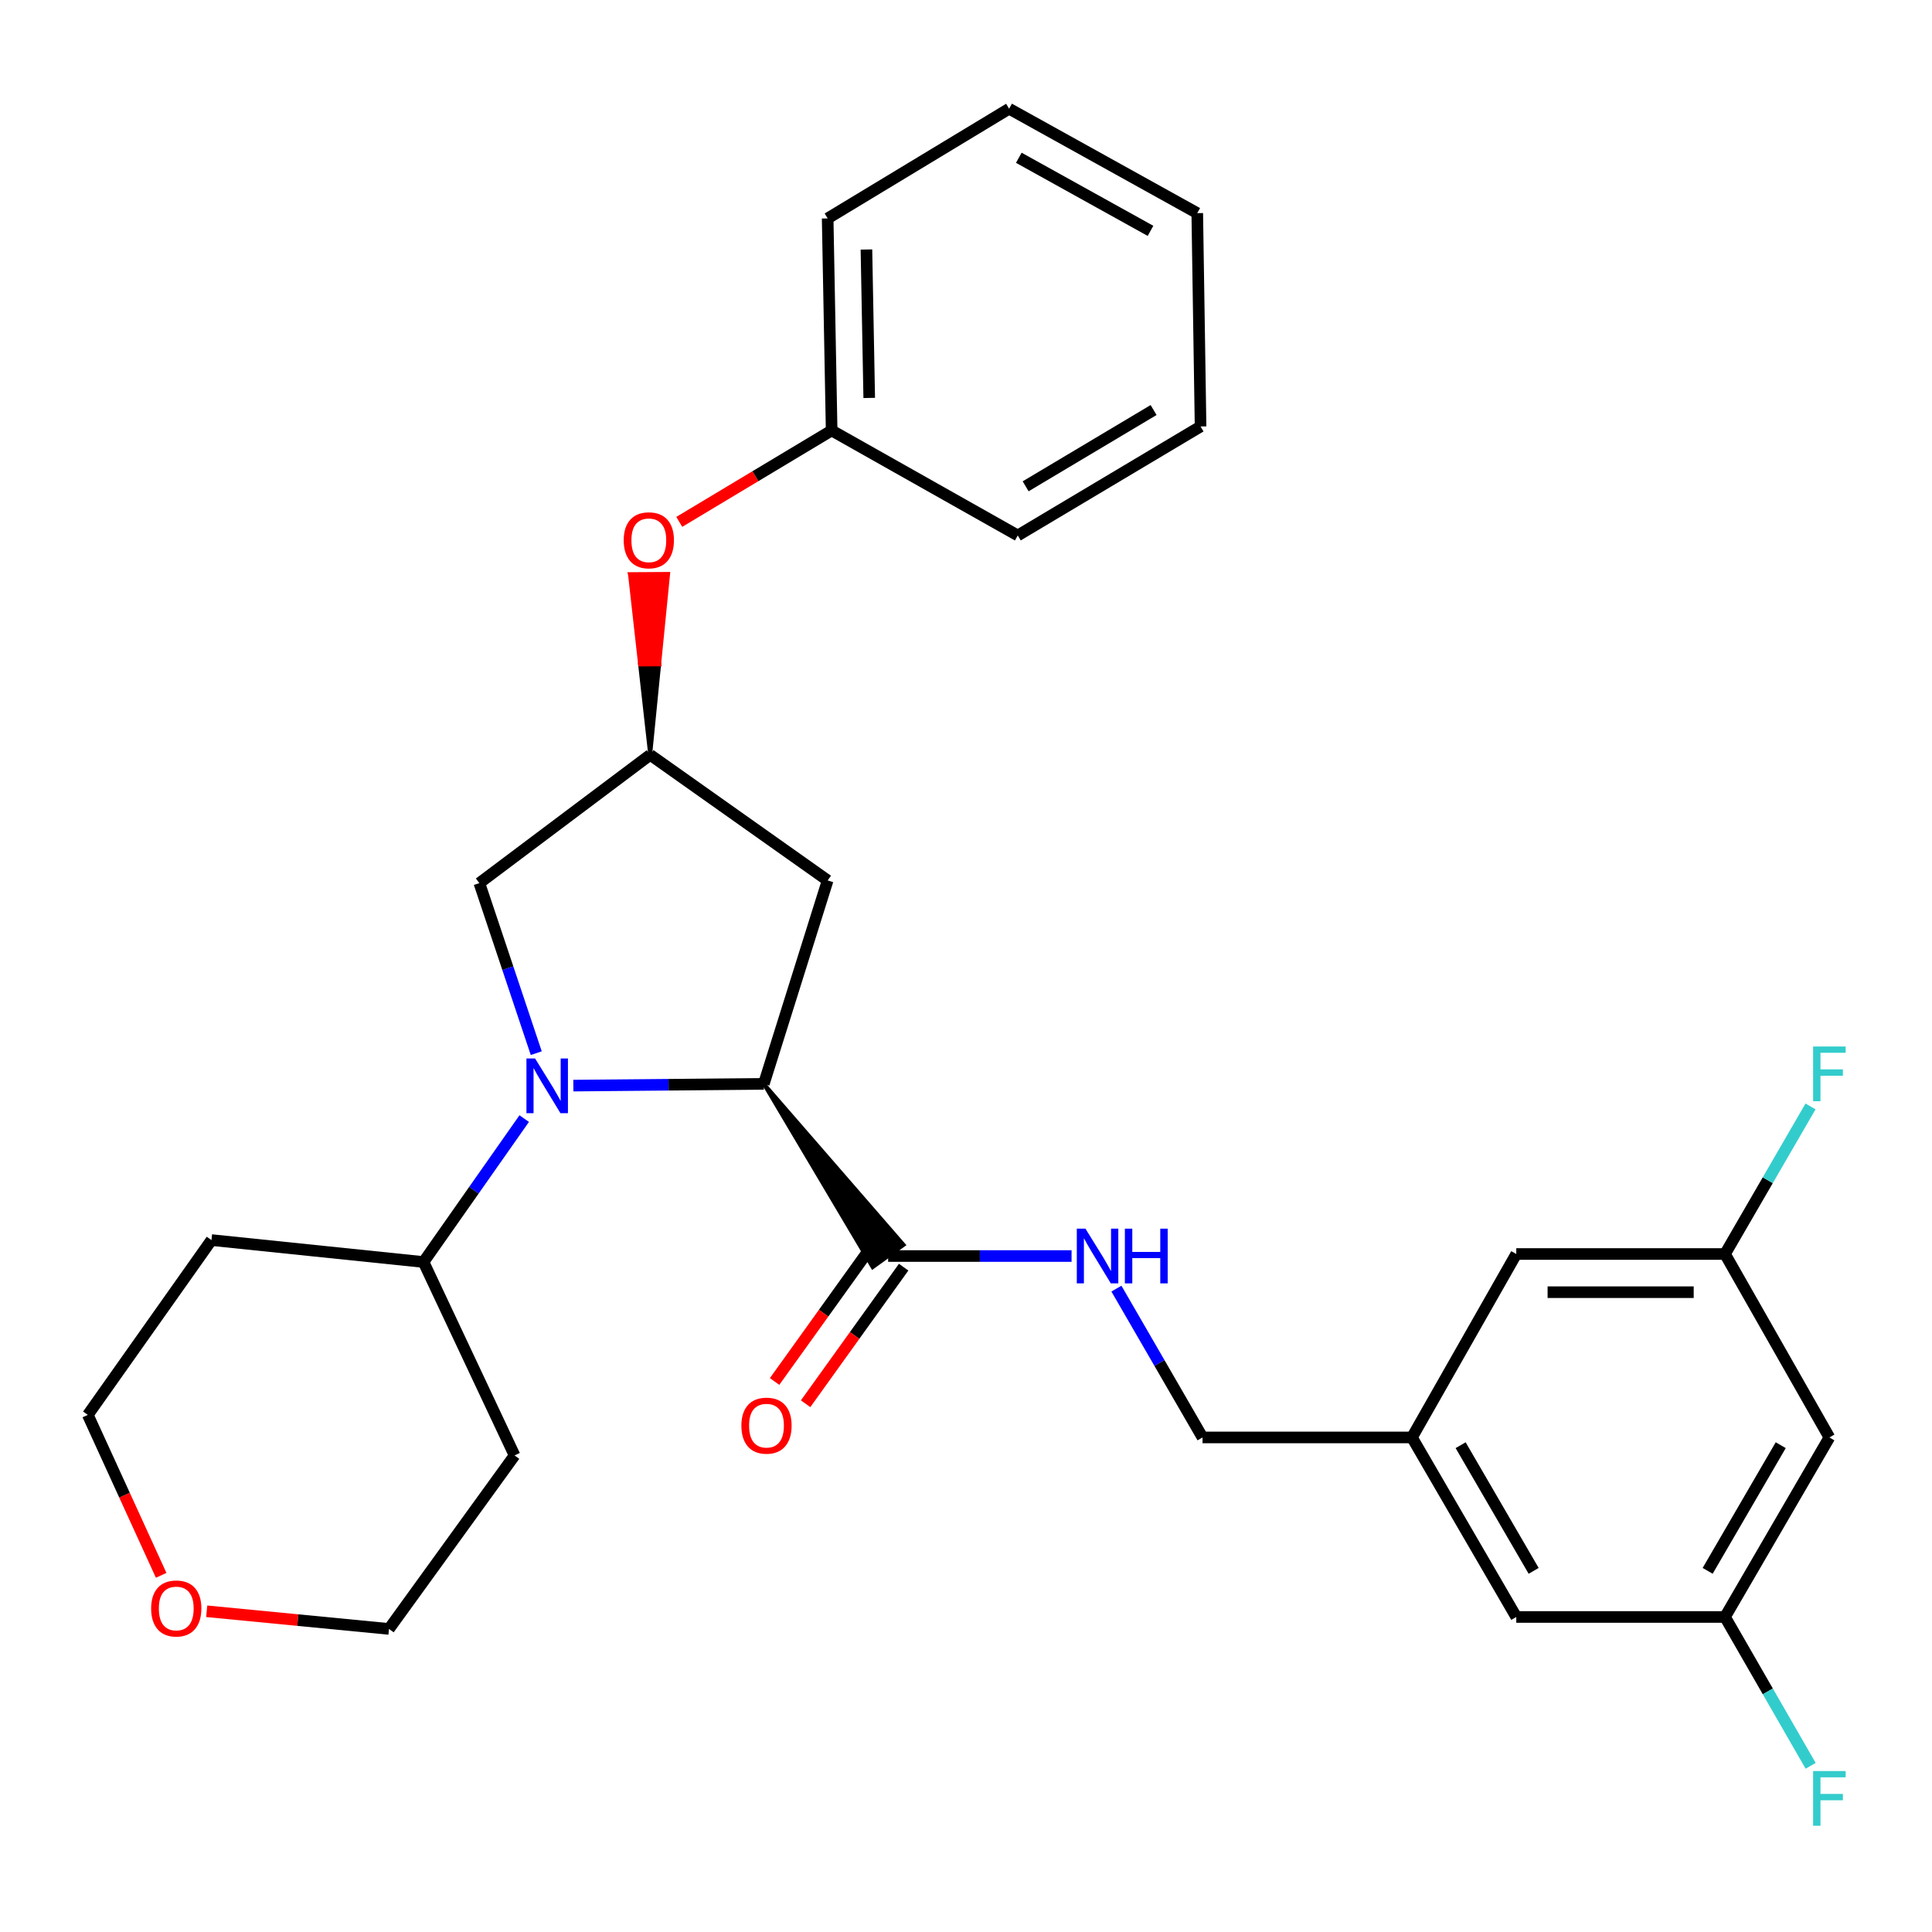 <?xml version='1.0' encoding='iso-8859-1'?>
<svg version='1.1' baseProfile='full'
              xmlns='http://www.w3.org/2000/svg'
                      xmlns:rdkit='http://www.rdkit.org/xml'
                      xmlns:xlink='http://www.w3.org/1999/xlink'
                  xml:space='preserve'
width='1000px' height='1000px' viewBox='0 0 1000 1000'>
<!-- END OF HEADER -->
<rect style='opacity:1.0;fill:#FFFFFF;stroke:none' width='1000' height='1000' x='0' y='0'> </rect>
<path class='bond-0' d='M 296.77,561.912 L 346.062,561.463' style='fill:none;fill-rule:evenodd;stroke:#0000FF;stroke-width:6px;stroke-linecap:butt;stroke-linejoin:miter;stroke-opacity:1' />
<path class='bond-0' d='M 346.062,561.463 L 395.355,561.014' style='fill:none;fill-rule:evenodd;stroke:#000000;stroke-width:6px;stroke-linecap:butt;stroke-linejoin:miter;stroke-opacity:1' />
<path class='bond-3' d='M 277.563,545.109 L 262.838,501.104' style='fill:none;fill-rule:evenodd;stroke:#0000FF;stroke-width:6px;stroke-linecap:butt;stroke-linejoin:miter;stroke-opacity:1' />
<path class='bond-3' d='M 262.838,501.104 L 248.113,457.099' style='fill:none;fill-rule:evenodd;stroke:#000000;stroke-width:6px;stroke-linecap:butt;stroke-linejoin:miter;stroke-opacity:1' />
<path class='bond-6' d='M 271.33,578.981 L 245.272,616.097' style='fill:none;fill-rule:evenodd;stroke:#0000FF;stroke-width:6px;stroke-linecap:butt;stroke-linejoin:miter;stroke-opacity:1' />
<path class='bond-6' d='M 245.272,616.097 L 219.213,653.213' style='fill:none;fill-rule:evenodd;stroke:#000000;stroke-width:6px;stroke-linecap:butt;stroke-linejoin:miter;stroke-opacity:1' />
<path class='bond-1' d='M 395.355,561.014 L 451.686,655.902 L 467.709,644.332 Z' style='fill:#000000;fill-rule:evenodd;fill-opacity:1;stroke:#000000;stroke-width:2px;stroke-linecap:butt;stroke-linejoin:miter;stroke-opacity:1;' />
<path class='bond-2' d='M 395.355,561.014 L 428.393,455.716' style='fill:none;fill-rule:evenodd;stroke:#000000;stroke-width:6px;stroke-linecap:butt;stroke-linejoin:miter;stroke-opacity:1' />
<path class='bond-5' d='M 459.697,650.117 L 507.17,650.117' style='fill:none;fill-rule:evenodd;stroke:#000000;stroke-width:6px;stroke-linecap:butt;stroke-linejoin:miter;stroke-opacity:1' />
<path class='bond-5' d='M 507.17,650.117 L 554.642,650.117' style='fill:none;fill-rule:evenodd;stroke:#0000FF;stroke-width:6px;stroke-linecap:butt;stroke-linejoin:miter;stroke-opacity:1' />
<path class='bond-8' d='M 451.669,644.355 L 426.297,679.705' style='fill:none;fill-rule:evenodd;stroke:#000000;stroke-width:6px;stroke-linecap:butt;stroke-linejoin:miter;stroke-opacity:1' />
<path class='bond-8' d='M 426.297,679.705 L 400.925,715.055' style='fill:none;fill-rule:evenodd;stroke:#FF0000;stroke-width:6px;stroke-linecap:butt;stroke-linejoin:miter;stroke-opacity:1' />
<path class='bond-8' d='M 467.726,655.879 L 442.354,691.229' style='fill:none;fill-rule:evenodd;stroke:#000000;stroke-width:6px;stroke-linecap:butt;stroke-linejoin:miter;stroke-opacity:1' />
<path class='bond-8' d='M 442.354,691.229 L 416.982,726.579' style='fill:none;fill-rule:evenodd;stroke:#FF0000;stroke-width:6px;stroke-linecap:butt;stroke-linejoin:miter;stroke-opacity:1' />
<path class='bond-29' d='M 428.393,455.716 L 336.535,390.703' style='fill:none;fill-rule:evenodd;stroke:#000000;stroke-width:6px;stroke-linecap:butt;stroke-linejoin:miter;stroke-opacity:1' />
<path class='bond-4' d='M 248.113,457.099 L 336.535,390.703' style='fill:none;fill-rule:evenodd;stroke:#000000;stroke-width:6px;stroke-linecap:butt;stroke-linejoin:miter;stroke-opacity:1' />
<path class='bond-11' d='M 336.535,390.703 L 341.18,343.877 L 331.298,343.939 Z' style='fill:#000000;fill-rule:evenodd;fill-opacity:1;stroke:#000000;stroke-width:2px;stroke-linecap:butt;stroke-linejoin:miter;stroke-opacity:1;' />
<path class='bond-11' d='M 341.18,343.877 L 326.061,297.175 L 345.825,297.05 Z' style='fill:#FF0000;fill-rule:evenodd;fill-opacity:1;stroke:#FF0000;stroke-width:2px;stroke-linecap:butt;stroke-linejoin:miter;stroke-opacity:1;' />
<path class='bond-11' d='M 341.18,343.877 L 331.298,343.939 L 326.061,297.175 Z' style='fill:#FF0000;fill-rule:evenodd;fill-opacity:1;stroke:#FF0000;stroke-width:2px;stroke-linecap:butt;stroke-linejoin:miter;stroke-opacity:1;' />
<path class='bond-14' d='M 577.856,666.989 L 600.144,705.504' style='fill:none;fill-rule:evenodd;stroke:#0000FF;stroke-width:6px;stroke-linecap:butt;stroke-linejoin:miter;stroke-opacity:1' />
<path class='bond-14' d='M 600.144,705.504 L 622.432,744.018' style='fill:none;fill-rule:evenodd;stroke:#000000;stroke-width:6px;stroke-linecap:butt;stroke-linejoin:miter;stroke-opacity:1' />
<path class='bond-19' d='M 219.213,653.213 L 109.457,641.86' style='fill:none;fill-rule:evenodd;stroke:#000000;stroke-width:6px;stroke-linecap:butt;stroke-linejoin:miter;stroke-opacity:1' />
<path class='bond-20' d='M 219.213,653.213 L 266.339,753.329' style='fill:none;fill-rule:evenodd;stroke:#000000;stroke-width:6px;stroke-linecap:butt;stroke-linejoin:miter;stroke-opacity:1' />
<path class='bond-7' d='M 946.891,744.018 L 892.859,836.942' style='fill:none;fill-rule:evenodd;stroke:#000000;stroke-width:6px;stroke-linecap:butt;stroke-linejoin:miter;stroke-opacity:1' />
<path class='bond-7' d='M 921.701,748.022 L 883.878,813.069' style='fill:none;fill-rule:evenodd;stroke:#000000;stroke-width:6px;stroke-linecap:butt;stroke-linejoin:miter;stroke-opacity:1' />
<path class='bond-32' d='M 946.891,744.018 L 892.859,649.074' style='fill:none;fill-rule:evenodd;stroke:#000000;stroke-width:6px;stroke-linecap:butt;stroke-linejoin:miter;stroke-opacity:1' />
<path class='bond-9' d='M 892.859,649.074 L 784.826,649.074' style='fill:none;fill-rule:evenodd;stroke:#000000;stroke-width:6px;stroke-linecap:butt;stroke-linejoin:miter;stroke-opacity:1' />
<path class='bond-9' d='M 876.654,668.838 L 801.031,668.838' style='fill:none;fill-rule:evenodd;stroke:#000000;stroke-width:6px;stroke-linecap:butt;stroke-linejoin:miter;stroke-opacity:1' />
<path class='bond-17' d='M 892.859,649.074 L 914.992,610.88' style='fill:none;fill-rule:evenodd;stroke:#000000;stroke-width:6px;stroke-linecap:butt;stroke-linejoin:miter;stroke-opacity:1' />
<path class='bond-17' d='M 914.992,610.88 L 937.125,572.686' style='fill:none;fill-rule:evenodd;stroke:#33CCCC;stroke-width:6px;stroke-linecap:butt;stroke-linejoin:miter;stroke-opacity:1' />
<path class='bond-10' d='M 892.859,836.942 L 784.826,836.942' style='fill:none;fill-rule:evenodd;stroke:#000000;stroke-width:6px;stroke-linecap:butt;stroke-linejoin:miter;stroke-opacity:1' />
<path class='bond-18' d='M 892.859,836.942 L 915.022,875.464' style='fill:none;fill-rule:evenodd;stroke:#000000;stroke-width:6px;stroke-linecap:butt;stroke-linejoin:miter;stroke-opacity:1' />
<path class='bond-18' d='M 915.022,875.464 L 937.186,913.985' style='fill:none;fill-rule:evenodd;stroke:#33CCCC;stroke-width:6px;stroke-linecap:butt;stroke-linejoin:miter;stroke-opacity:1' />
<path class='bond-21' d='M 351.591,270.121 L 391.024,246.464' style='fill:none;fill-rule:evenodd;stroke:#FF0000;stroke-width:6px;stroke-linecap:butt;stroke-linejoin:miter;stroke-opacity:1' />
<path class='bond-21' d='M 391.024,246.464 L 430.458,222.808' style='fill:none;fill-rule:evenodd;stroke:#000000;stroke-width:6px;stroke-linecap:butt;stroke-linejoin:miter;stroke-opacity:1' />
<path class='bond-12' d='M 730.827,744.018 L 622.432,744.018' style='fill:none;fill-rule:evenodd;stroke:#000000;stroke-width:6px;stroke-linecap:butt;stroke-linejoin:miter;stroke-opacity:1' />
<path class='bond-15' d='M 730.827,744.018 L 784.826,649.074' style='fill:none;fill-rule:evenodd;stroke:#000000;stroke-width:6px;stroke-linecap:butt;stroke-linejoin:miter;stroke-opacity:1' />
<path class='bond-16' d='M 730.827,744.018 L 784.826,836.942' style='fill:none;fill-rule:evenodd;stroke:#000000;stroke-width:6px;stroke-linecap:butt;stroke-linejoin:miter;stroke-opacity:1' />
<path class='bond-16' d='M 756.015,748.026 L 793.815,813.073' style='fill:none;fill-rule:evenodd;stroke:#000000;stroke-width:6px;stroke-linecap:butt;stroke-linejoin:miter;stroke-opacity:1' />
<path class='bond-13' d='M 106.996,833.99 L 154.167,838.562' style='fill:none;fill-rule:evenodd;stroke:#FF0000;stroke-width:6px;stroke-linecap:butt;stroke-linejoin:miter;stroke-opacity:1' />
<path class='bond-13' d='M 154.167,838.562 L 201.338,843.135' style='fill:none;fill-rule:evenodd;stroke:#000000;stroke-width:6px;stroke-linecap:butt;stroke-linejoin:miter;stroke-opacity:1' />
<path class='bond-30' d='M 83.424,815.39 L 64.439,773.868' style='fill:none;fill-rule:evenodd;stroke:#FF0000;stroke-width:6px;stroke-linecap:butt;stroke-linejoin:miter;stroke-opacity:1' />
<path class='bond-30' d='M 64.439,773.868 L 45.455,732.346' style='fill:none;fill-rule:evenodd;stroke:#000000;stroke-width:6px;stroke-linecap:butt;stroke-linejoin:miter;stroke-opacity:1' />
<path class='bond-23' d='M 109.457,641.86 L 45.455,732.346' style='fill:none;fill-rule:evenodd;stroke:#000000;stroke-width:6px;stroke-linecap:butt;stroke-linejoin:miter;stroke-opacity:1' />
<path class='bond-22' d='M 266.339,753.329 L 201.338,843.135' style='fill:none;fill-rule:evenodd;stroke:#000000;stroke-width:6px;stroke-linecap:butt;stroke-linejoin:miter;stroke-opacity:1' />
<path class='bond-24' d='M 430.458,222.808 L 428.393,113.052' style='fill:none;fill-rule:evenodd;stroke:#000000;stroke-width:6px;stroke-linecap:butt;stroke-linejoin:miter;stroke-opacity:1' />
<path class='bond-24' d='M 449.909,205.973 L 448.464,129.144' style='fill:none;fill-rule:evenodd;stroke:#000000;stroke-width:6px;stroke-linecap:butt;stroke-linejoin:miter;stroke-opacity:1' />
<path class='bond-25' d='M 430.458,222.808 L 526.796,277.148' style='fill:none;fill-rule:evenodd;stroke:#000000;stroke-width:6px;stroke-linecap:butt;stroke-linejoin:miter;stroke-opacity:1' />
<path class='bond-27' d='M 428.393,113.052 L 522.316,56.274' style='fill:none;fill-rule:evenodd;stroke:#000000;stroke-width:6px;stroke-linecap:butt;stroke-linejoin:miter;stroke-opacity:1' />
<path class='bond-26' d='M 526.796,277.148 L 621.411,220.744' style='fill:none;fill-rule:evenodd;stroke:#000000;stroke-width:6px;stroke-linecap:butt;stroke-linejoin:miter;stroke-opacity:1' />
<path class='bond-26' d='M 530.868,251.711 L 597.098,212.228' style='fill:none;fill-rule:evenodd;stroke:#000000;stroke-width:6px;stroke-linecap:butt;stroke-linejoin:miter;stroke-opacity:1' />
<path class='bond-28' d='M 621.411,220.744 L 619.698,110.318' style='fill:none;fill-rule:evenodd;stroke:#000000;stroke-width:6px;stroke-linecap:butt;stroke-linejoin:miter;stroke-opacity:1' />
<path class='bond-31' d='M 522.316,56.274 L 619.698,110.318' style='fill:none;fill-rule:evenodd;stroke:#000000;stroke-width:6px;stroke-linecap:butt;stroke-linejoin:miter;stroke-opacity:1' />
<path class='bond-31' d='M 527.333,81.662 L 595.5,119.492' style='fill:none;fill-rule:evenodd;stroke:#000000;stroke-width:6px;stroke-linecap:butt;stroke-linejoin:miter;stroke-opacity:1' />
<path  class='atom-0' d='M 276.967 547.875
L 286.247 562.875
Q 287.167 564.355, 288.647 567.035
Q 290.127 569.715, 290.207 569.875
L 290.207 547.875
L 293.967 547.875
L 293.967 576.195
L 290.087 576.195
L 280.127 559.795
Q 278.967 557.875, 277.727 555.675
Q 276.527 553.475, 276.167 552.795
L 276.167 576.195
L 272.487 576.195
L 272.487 547.875
L 276.967 547.875
' fill='#0000FF'/>
<path  class='atom-6' d='M 561.832 635.957
L 571.112 650.957
Q 572.032 652.437, 573.512 655.117
Q 574.992 657.797, 575.072 657.957
L 575.072 635.957
L 578.832 635.957
L 578.832 664.277
L 574.952 664.277
L 564.992 647.877
Q 563.832 645.957, 562.592 643.757
Q 561.392 641.557, 561.032 640.877
L 561.032 664.277
L 557.352 664.277
L 557.352 635.957
L 561.832 635.957
' fill='#0000FF'/>
<path  class='atom-6' d='M 582.232 635.957
L 586.072 635.957
L 586.072 647.997
L 600.552 647.997
L 600.552 635.957
L 604.392 635.957
L 604.392 664.277
L 600.552 664.277
L 600.552 651.197
L 586.072 651.197
L 586.072 664.277
L 582.232 664.277
L 582.232 635.957
' fill='#0000FF'/>
<path  class='atom-9' d='M 383.738 737.916
Q 383.738 731.116, 387.098 727.316
Q 390.458 723.516, 396.738 723.516
Q 403.018 723.516, 406.378 727.316
Q 409.738 731.116, 409.738 737.916
Q 409.738 744.796, 406.338 748.716
Q 402.938 752.596, 396.738 752.596
Q 390.498 752.596, 387.098 748.716
Q 383.738 744.836, 383.738 737.916
M 396.738 749.396
Q 401.058 749.396, 403.378 746.516
Q 405.738 743.596, 405.738 737.916
Q 405.738 732.356, 403.378 729.556
Q 401.058 726.716, 396.738 726.716
Q 392.418 726.716, 390.058 729.516
Q 387.738 732.316, 387.738 737.916
Q 387.738 743.636, 390.058 746.516
Q 392.418 749.396, 396.738 749.396
' fill='#FF0000'/>
<path  class='atom-12' d='M 322.832 279.655
Q 322.832 272.855, 326.192 269.055
Q 329.552 265.255, 335.832 265.255
Q 342.112 265.255, 345.472 269.055
Q 348.832 272.855, 348.832 279.655
Q 348.832 286.535, 345.432 290.455
Q 342.032 294.335, 335.832 294.335
Q 329.592 294.335, 326.192 290.455
Q 322.832 286.575, 322.832 279.655
M 335.832 291.135
Q 340.152 291.135, 342.472 288.255
Q 344.832 285.335, 344.832 279.655
Q 344.832 274.095, 342.472 271.295
Q 340.152 268.455, 335.832 268.455
Q 331.512 268.455, 329.152 271.255
Q 326.832 274.055, 326.832 279.655
Q 326.832 285.375, 329.152 288.255
Q 331.512 291.135, 335.832 291.135
' fill='#FF0000'/>
<path  class='atom-14' d='M 78.23 832.542
Q 78.23 825.742, 81.59 821.942
Q 84.95 818.142, 91.23 818.142
Q 97.51 818.142, 100.87 821.942
Q 104.23 825.742, 104.23 832.542
Q 104.23 839.422, 100.83 843.342
Q 97.43 847.222, 91.23 847.222
Q 84.99 847.222, 81.59 843.342
Q 78.23 839.462, 78.23 832.542
M 91.23 844.022
Q 95.55 844.022, 97.87 841.142
Q 100.23 838.222, 100.23 832.542
Q 100.23 826.982, 97.87 824.182
Q 95.55 821.342, 91.23 821.342
Q 86.91 821.342, 84.55 824.142
Q 82.23 826.942, 82.23 832.542
Q 82.23 838.262, 84.55 841.142
Q 86.91 844.022, 91.23 844.022
' fill='#FF0000'/>
<path  class='atom-18' d='M 938.471 541.672
L 955.311 541.672
L 955.311 544.912
L 942.271 544.912
L 942.271 553.512
L 953.871 553.512
L 953.871 556.792
L 942.271 556.792
L 942.271 569.992
L 938.471 569.992
L 938.471 541.672
' fill='#33CCCC'/>
<path  class='atom-19' d='M 938.471 916.694
L 955.311 916.694
L 955.311 919.934
L 942.271 919.934
L 942.271 928.534
L 953.871 928.534
L 953.871 931.814
L 942.271 931.814
L 942.271 945.014
L 938.471 945.014
L 938.471 916.694
' fill='#33CCCC'/>
</svg>
